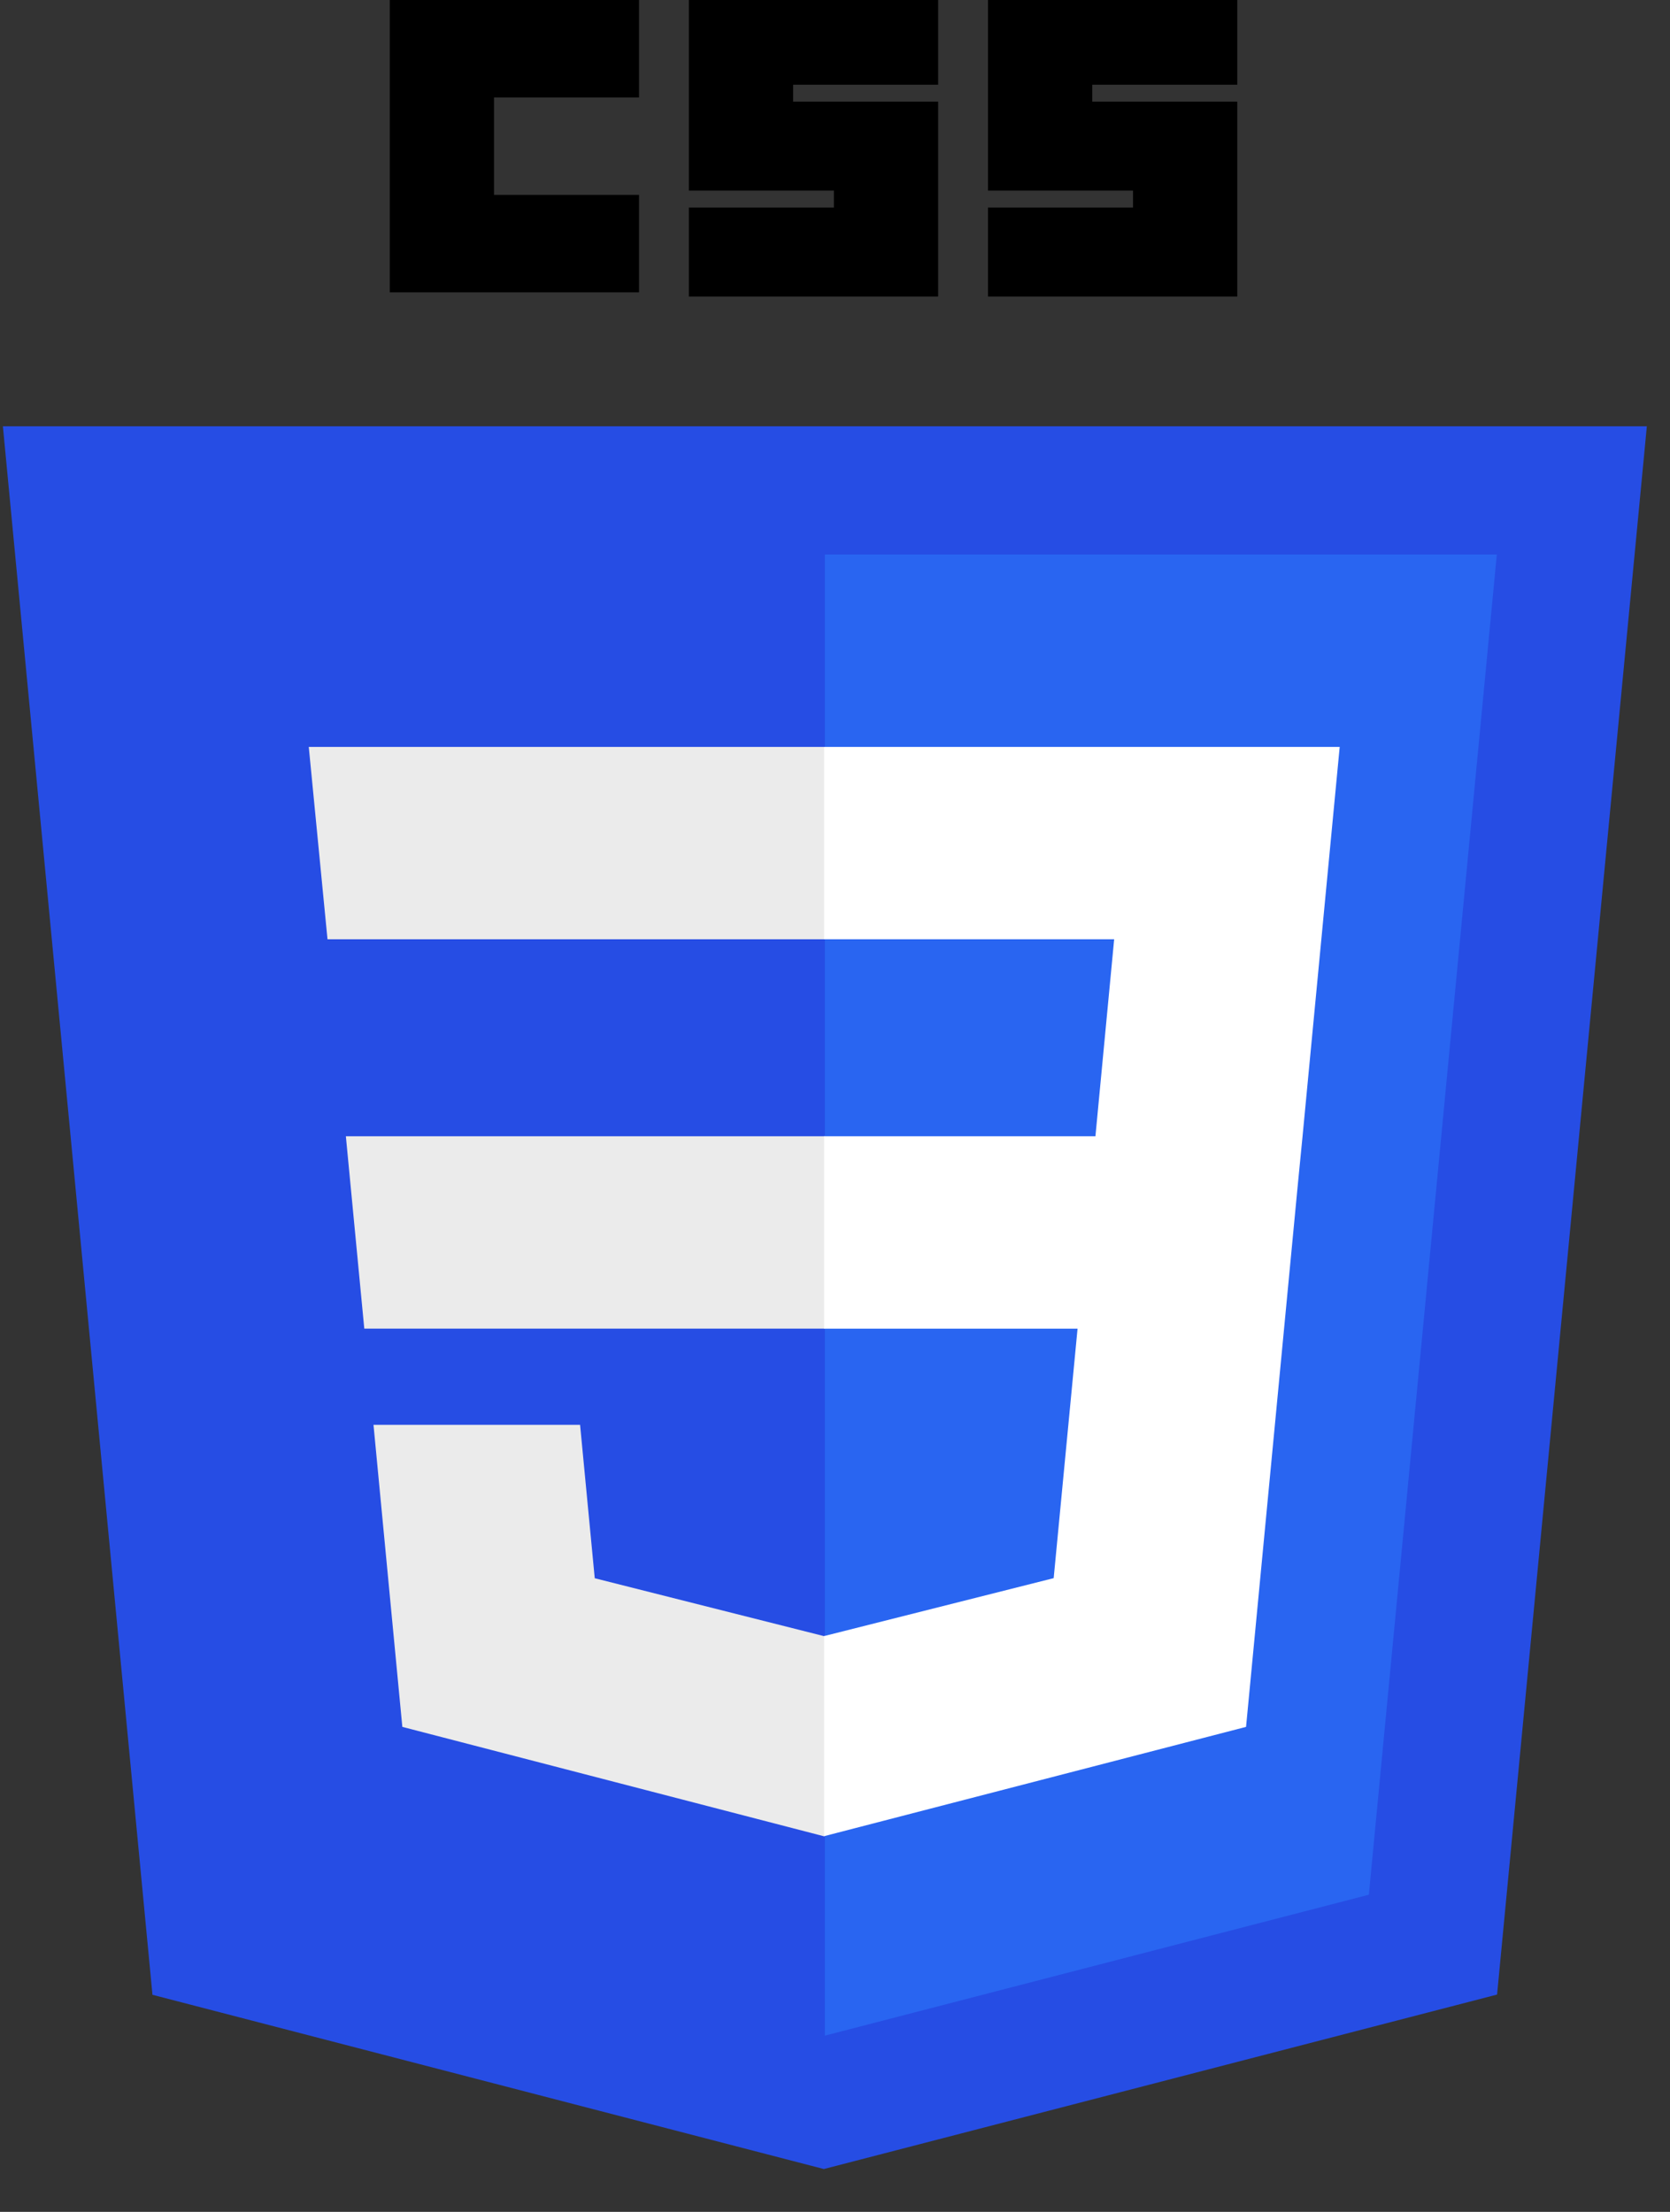 <svg width="37" height="49" viewBox="0 0 37 49" fill="none" xmlns="http://www.w3.org/2000/svg">
<rect x="0" y="0" width="37" height="49" fill="#333333" stroke="none"/>
<g clip-path="url(#clip0)">
<path d="M18.253 48.051L3.378 44.191L0.064 9.443H36.487L33.169 44.186L18.253 48.051Z" fill="#264DE4"/>
<path d="M30.328 41.974L33.163 12.284H18.275V45.096L30.328 41.974Z" fill="#2965F1"/>
<path d="M7.663 25.172L8.071 29.433H18.275V25.172H7.663Z" fill="#EBEBEB"/>
<path d="M6.841 16.546L7.256 20.808H18.275V16.546H6.841Z" fill="#EBEBEB"/>
<path d="M18.275 36.24L18.255 36.245L13.177 34.963L12.852 31.564H8.275L8.914 38.256L18.254 40.679L18.275 40.674V36.24Z" fill="#EBEBEB"/>
<path d="M8.636 0H14.158V2.159H10.945V4.317H14.158V6.476H8.636V0Z" fill="black"/>
<path d="M15.263 0H20.785V1.877H17.572V2.252H20.785V6.569H15.263V4.598H18.476V4.223H15.263V0H15.263Z" fill="black"/>
<path d="M21.89 0H27.413V1.877H24.2V2.252H27.413V6.569H21.89V4.598H25.103V4.223H21.89V0H21.89Z" fill="black"/>
<path d="M28.859 25.172L29.682 16.546H18.259V20.808H24.685L24.27 25.172H18.259V29.434H23.874L23.345 34.961L18.259 36.244V40.677L27.607 38.256L27.676 37.536L28.747 26.316L28.859 25.172Z" fill="white"/>
</g>
<defs>
<clipPath id="clip0">
<rect width="36.55" height="48.172" fill="white"/>
</clipPath>
</defs>
</svg>
